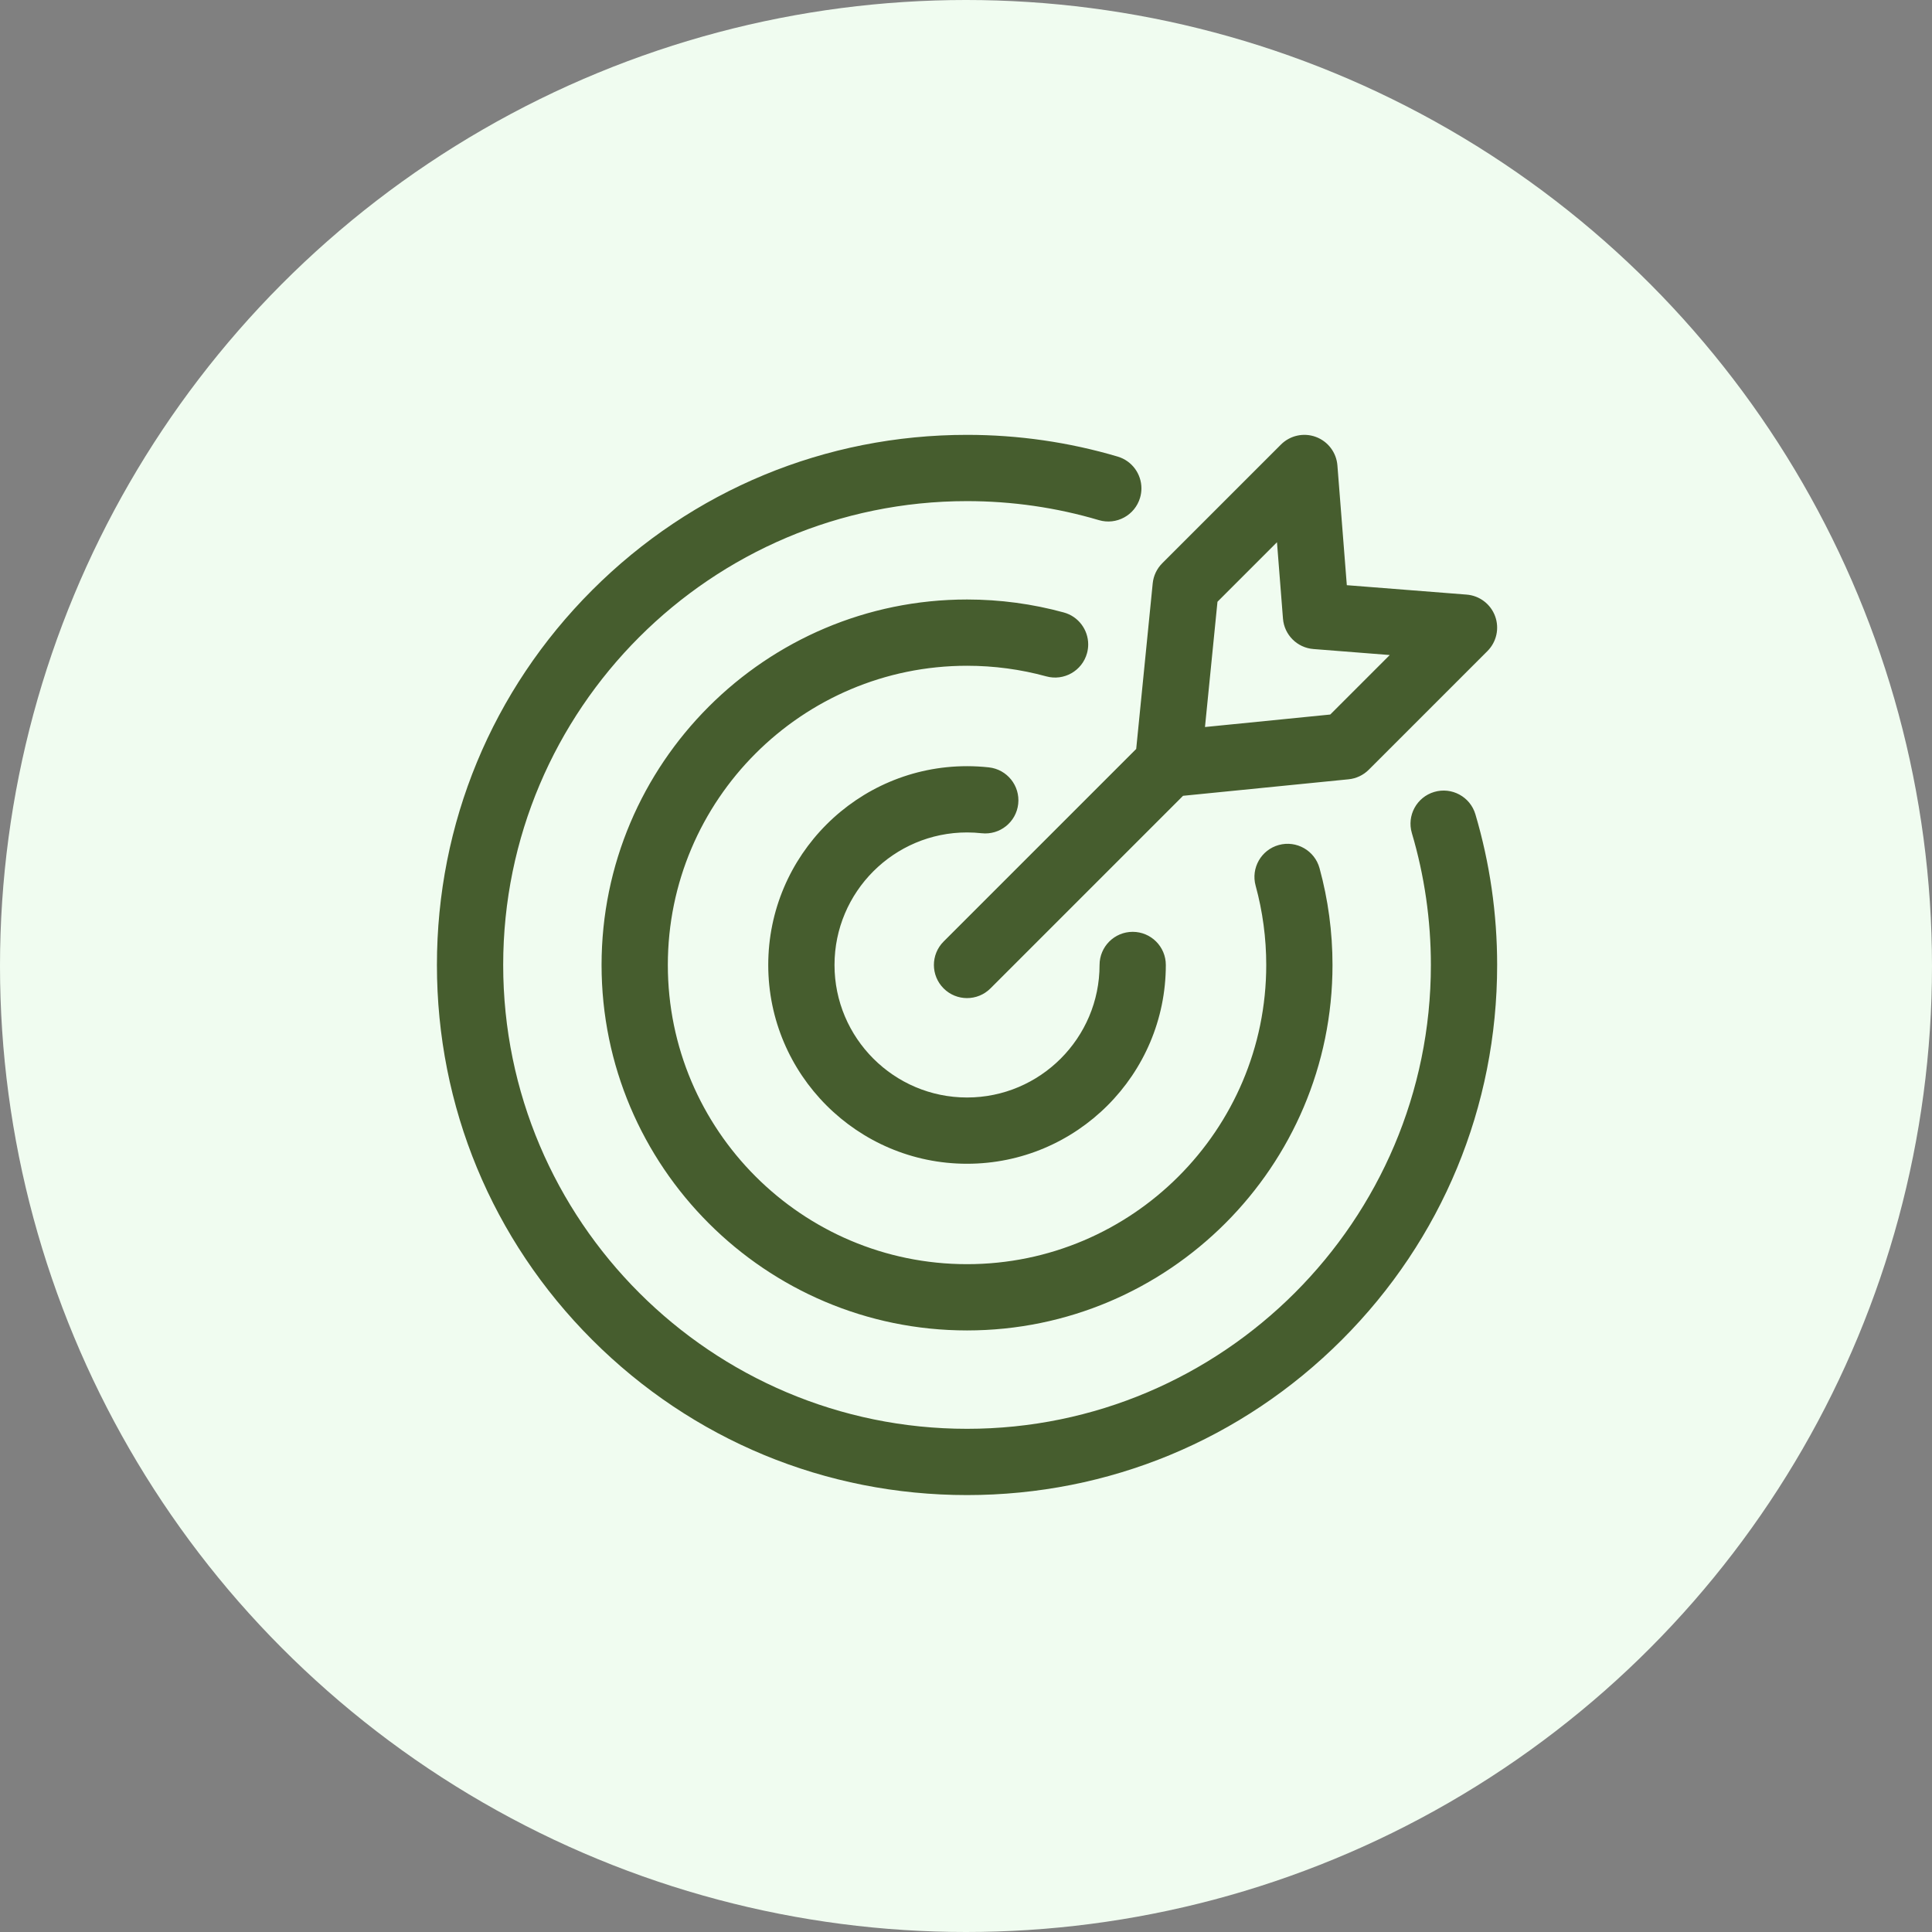 <svg width="933" height="933" viewBox="0 0 933 933" fill="none" xmlns="http://www.w3.org/2000/svg">
<rect x="0" y="0" width="933" height="933" fill="#808080" stroke="none"/>
<circle cx="466.5" cy="466.5" r="466.5" fill="#F0FCF0"/>
<g clip-path="url(#clip0_21_73)">
<path d="M505.279 326.634C492.874 323.234 479.995 321.51 467 321.51C387.327 321.51 322.509 386.328 322.509 466.001C322.509 545.674 387.327 610.492 467 610.492C546.673 610.492 611.491 545.674 611.491 466.001C611.491 453.006 609.767 440.127 606.367 427.722C604.031 419.2 609.046 410.398 617.568 408.062C626.085 405.727 634.892 410.741 637.228 419.263C641.383 434.424 643.491 450.149 643.491 466.001C643.491 563.318 564.317 642.492 467 642.492C369.683 642.492 290.509 563.318 290.509 466.001C290.509 368.684 369.683 289.51 467 289.51C482.853 289.51 498.577 291.617 513.738 295.773C520.845 297.721 525.513 304.167 525.512 311.197C525.512 312.596 525.326 314.018 524.939 315.433C522.604 323.955 513.803 328.973 505.279 326.634ZM692.618 382.441C684.145 384.95 679.309 393.851 681.818 402.325C687.911 422.905 691 444.328 691 466.001C691 589.515 590.514 690.001 467 690.001C343.486 690.001 243 589.515 243 466.001C243 342.487 343.486 242.001 467 242.001C488.674 242.001 510.097 245.09 530.673 251.182C539.147 253.692 548.048 248.854 550.557 240.382C551.005 238.867 551.219 237.34 551.219 235.837C551.221 228.932 546.716 222.559 539.757 220.498C516.229 213.532 491.751 210.001 467 210.001C398.62 210.001 334.332 236.63 285.98 284.981C237.629 333.334 211 397.621 211 466.001C211 534.381 237.629 598.669 285.98 647.021C334.331 695.373 398.62 722.001 467 722.001C535.38 722.001 599.667 695.372 648.02 647.021C696.371 598.669 723 534.381 723 466.001C723 441.252 719.468 416.772 712.502 393.241C709.994 384.768 701.09 379.936 692.618 382.441ZM467 402.001C469.353 402.001 471.729 402.131 474.063 402.387C482.851 403.354 490.75 397.011 491.712 388.228C492.676 379.444 486.337 371.542 477.553 370.579C474.063 370.195 470.514 370.001 467 370.001C414.065 370.001 371 413.066 371 466.001C371 518.936 414.065 562.001 467 562.001C519.935 562.001 563 518.936 563 466.001C563 457.164 555.837 450.001 547 450.001C538.163 450.001 531 457.164 531 466.001C531 501.291 502.29 530.001 467 530.001C431.71 530.001 403 501.291 403 466.001C403 430.711 431.71 402.001 467 402.001ZM548.694 361.682L556.664 281.735C557.03 278.057 558.658 274.621 561.271 272.008L618.594 214.687C623.01 210.272 629.588 208.829 635.447 210.99C641.304 213.151 645.37 218.523 645.859 224.748L650.404 282.598L708.253 287.142C714.478 287.631 719.85 291.697 722.011 297.554C724.172 303.412 722.729 309.992 718.314 314.407L660.992 371.728C658.38 374.341 654.943 375.969 651.266 376.335L571.321 384.309L478.314 477.315C475.189 480.439 471.095 482.001 467 482.001C462.904 482.001 458.811 480.439 455.687 477.314C449.438 471.066 449.438 460.935 455.687 454.687L548.694 361.682ZM581.908 351.095L642.404 345.061L671.139 316.326L634.271 313.43C626.423 312.813 620.19 306.579 619.573 298.732L616.677 261.861L587.94 290.597L581.908 351.095Z" fill="#465D2E"/>
</g>
<defs>
<clipPath id="clip0_21_73">
<rect width="512" height="512" fill="white" transform="translate(211 210)"/>
</clipPath>
</defs>
</svg>

